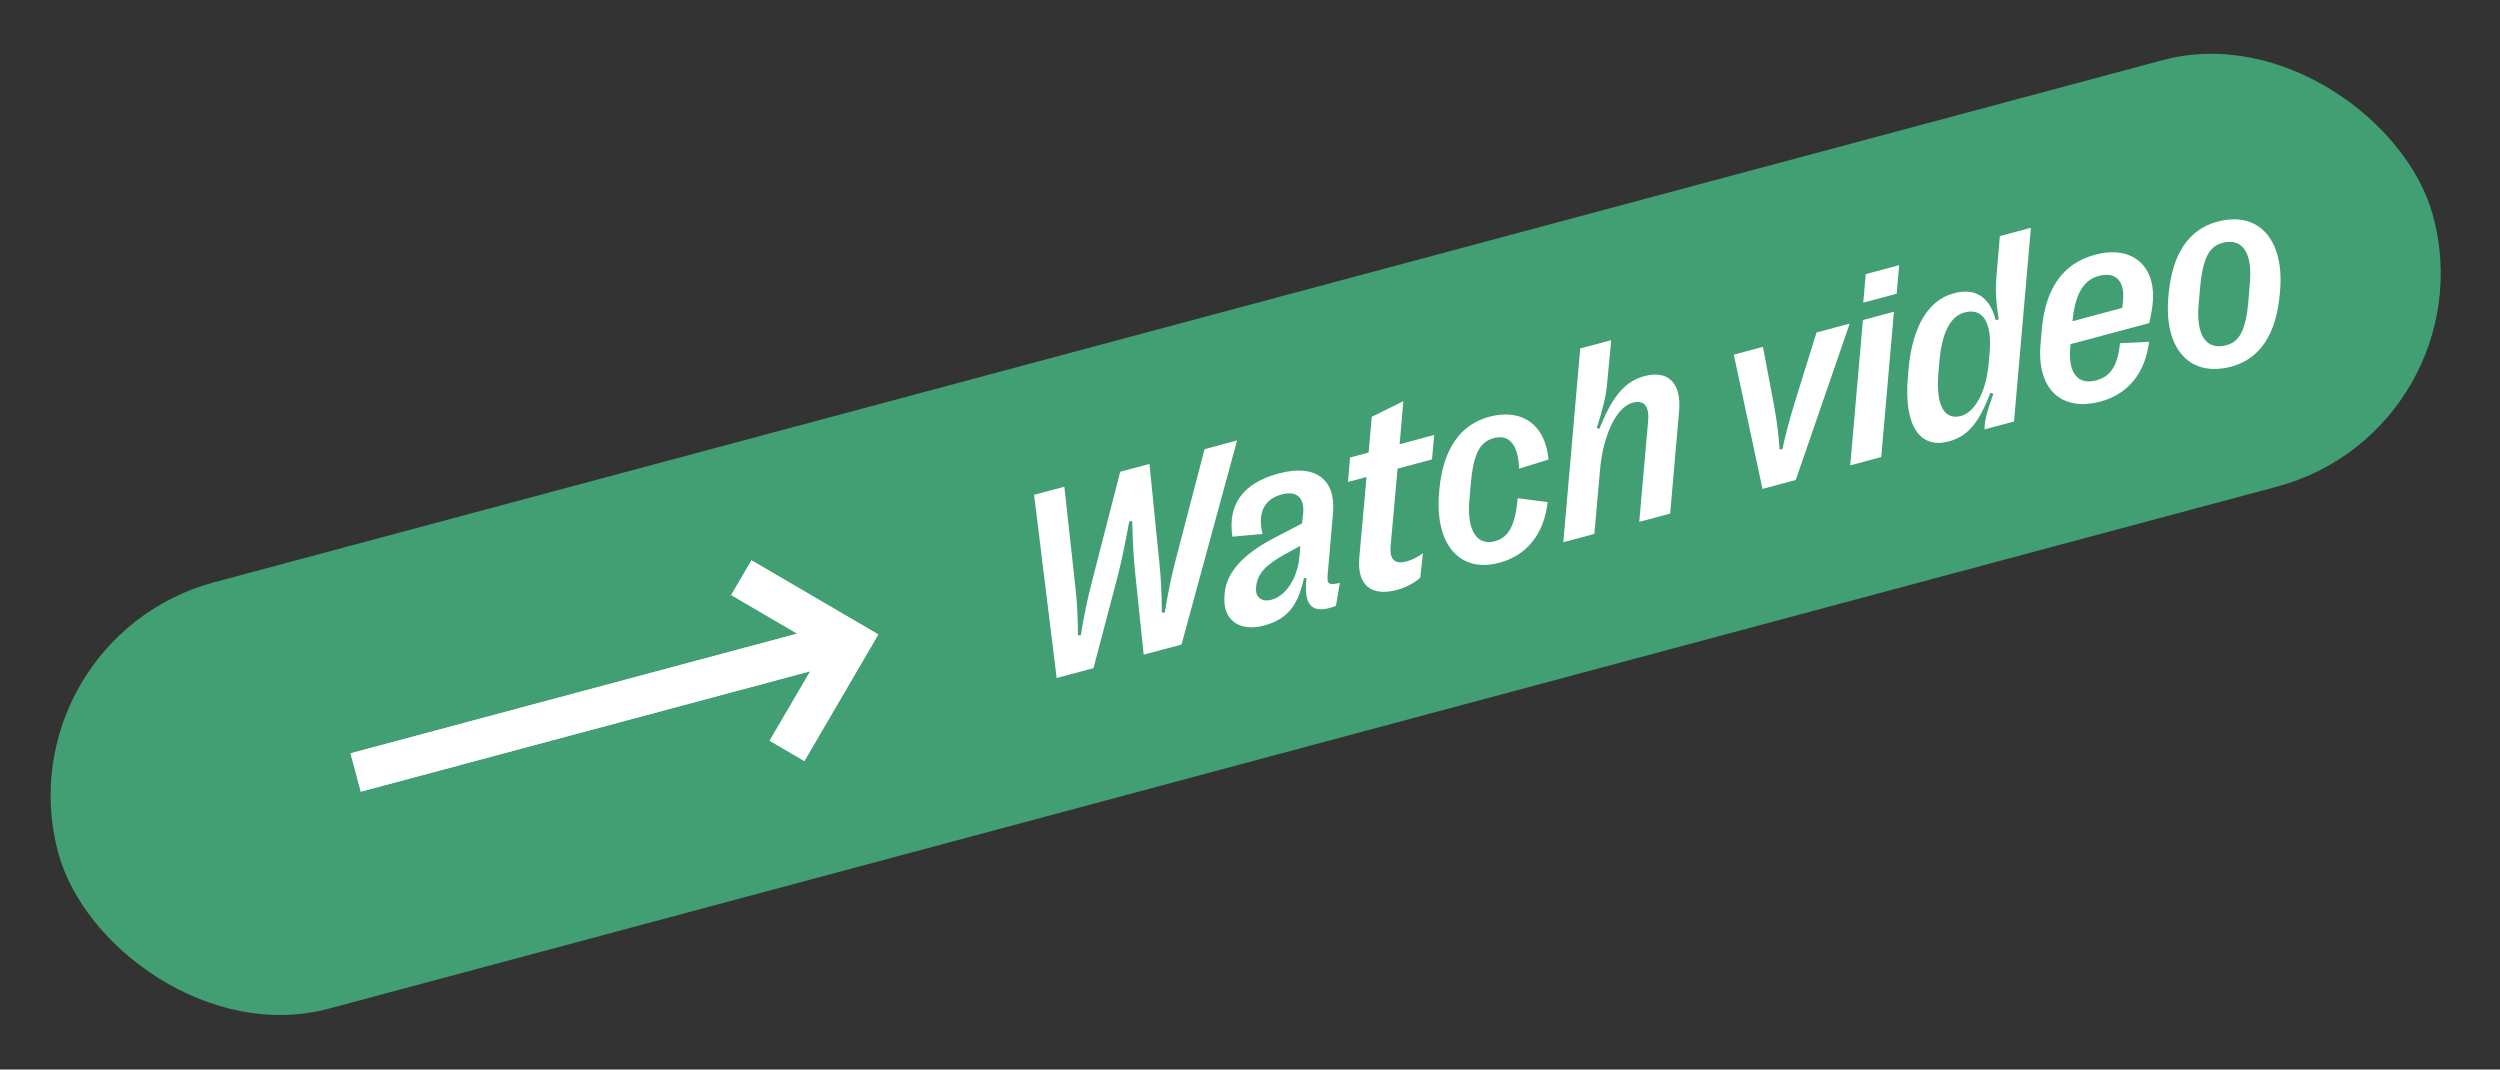 <svg width="187" height="80" viewBox="0 0 187 80" fill="none" xmlns="http://www.w3.org/2000/svg">
<rect x="0" y="0" width="187" height="80" fill="#333333" stroke="none"/>
<rect x="0.078" y="47.824" width="183.916" height="33.026" rx="16.513" transform="rotate(-15 0.078 47.824)" fill="#419F73"/>
<path fill-rule="evenodd" clip-rule="evenodd" d="M59.634 47.397L54.695 44.51L56.212 41.915L65.696 47.458L60.166 56.922L57.57 55.405L60.608 50.207L26.989 59.215L26.221 56.349L59.634 47.397Z" fill="#F4F4F4"/>
<path fill-rule="evenodd" clip-rule="evenodd" d="M59.634 47.397L54.695 44.51L56.212 41.915L65.696 47.458L60.166 56.922L57.57 55.405L60.608 50.207L26.989 59.215L26.221 56.349L59.634 47.397Z" fill="white"/>
<path d="M166.902 27.422C163.789 28.256 161.862 26.083 162.191 22.254L162.211 22.026C162.479 18.992 163.716 17.154 165.857 16.581C168.951 15.752 170.878 17.925 170.549 21.754L170.529 21.981C170.267 25.004 169.043 26.848 166.902 27.422ZM166.543 25.82C167.562 25.547 168.001 24.62 168.187 22.447L168.291 21.135C168.483 18.91 167.732 17.767 166.241 18.166C165.204 18.444 164.758 19.383 164.562 21.558L164.457 22.789C164.257 25.098 165.034 26.224 166.543 25.82Z" fill="white"/>
<path d="M156.721 19.052C159.39 18.337 161.144 19.788 161.049 22.341C161.027 22.822 160.922 23.527 160.76 24.167L154.874 25.744L154.855 26.012C154.684 27.979 155.482 28.806 156.803 28.453C157.85 28.172 158.405 27.376 158.575 25.673L160.751 25.565C160.457 27.979 159.107 29.504 157.116 30.037C154.192 30.82 152.315 29.099 152.637 25.697L152.73 24.61C152.998 21.687 154.202 19.727 156.721 19.052ZM158.747 23.029L158.802 22.518C158.954 20.971 158.22 20.308 156.984 20.64C155.767 20.966 155.202 22.138 155.021 24.027L158.747 23.029Z" fill="white"/>
<path d="M145.769 33.018C143.6 33.599 142.381 31.843 142.715 28.144L142.764 27.575C143.05 24.415 144.241 22.448 146.137 21.94C147.798 21.495 148.85 22.254 149.286 23.957L149.501 23.889C149.286 22.521 149.25 21.631 149.339 20.607L149.59 17.658L151.911 17.036L150.648 31.529L148.45 32.117C148.413 31.602 148.593 30.876 149.102 29.456L148.89 29.381C148.051 31.497 147.307 32.606 145.769 33.018ZM146.685 31.114C147.779 30.821 148.586 29.19 148.757 27.152L148.823 26.376C149.02 24.059 148.285 23.012 146.946 23.371C145.88 23.657 145.261 24.894 145.073 26.986L144.998 27.836C144.766 30.517 145.534 31.423 146.685 31.114Z" fill="white"/>
<path d="M141.871 21.968L139.371 22.638L139.558 20.505L142.058 19.835L141.871 21.968ZM140.717 34.187L138.397 34.809L139.346 23.939L141.666 23.317L140.717 34.187Z" fill="white"/>
<path d="M134.324 35.901L131.834 36.569L129.689 26.528L131.868 25.944L132.674 30.197C132.906 31.439 133.039 32.464 133.115 33.617L133.317 33.613C133.603 32.344 133.861 31.344 134.317 29.877L135.877 24.869L138.358 24.205L134.324 35.901Z" fill="white"/>
<path d="M119.257 39.936L116.937 40.558L118.2 26.065L120.52 25.443L120.216 28.649C120.129 29.643 119.916 30.509 119.439 32.011L119.63 32.082C120.592 29.711 121.473 28.545 123.001 28.135C124.736 27.67 125.792 28.59 125.594 30.797L124.927 38.417L122.616 39.036L123.28 31.478C123.377 30.37 122.966 29.893 122.127 30.118C120.872 30.455 119.909 32.633 119.688 35.089L119.257 39.936Z" fill="white"/>
<path d="M112.156 42.092C109.166 42.893 107.315 40.7 107.644 36.871L107.663 36.644C107.932 33.609 109.216 31.759 111.404 31.172C113.781 30.536 115.592 31.709 115.831 34.374L113.627 35.056C113.574 33.27 112.883 32.465 111.741 32.77C110.657 33.061 110.21 34 110.015 36.175L109.91 37.406C109.703 39.767 110.534 40.828 111.807 40.487C112.873 40.202 113.341 39.267 113.523 37.267L115.764 37.557C115.493 39.944 114.213 41.541 112.156 42.092Z" fill="white"/>
<path d="M104.5 44.125C102.557 44.646 101.5 43.756 101.674 41.728L102.217 35.678L100.83 36.05L100.986 34.218L102.373 33.847L102.608 31.176L104.973 30.006L104.693 33.225L107.278 32.533L107.112 34.367L104.537 35.056L104.013 40.909C103.941 41.849 104.345 42.225 105.185 42.001C105.571 41.897 106.023 41.695 106.434 41.383L106.238 43.215C105.719 43.657 105.142 43.953 104.5 44.125Z" fill="white"/>
<path d="M94.563 46.787C92.686 47.29 91.436 46.361 91.591 44.56L91.601 44.446C91.721 42.554 93.448 41.191 95.43 40.175L97.391 39.154L97.474 38.444C97.598 37.248 97.001 36.68 95.879 36.981C94.596 37.325 94.042 38.313 94.436 39.936L92.187 40.144C91.802 37.689 93.029 36.117 95.651 35.414C98.358 34.689 99.927 35.826 99.713 38.35L99.314 42.935C99.249 43.711 99.362 43.792 100.221 43.602L99.93 45.308C99.805 45.372 99.6 45.437 99.431 45.482C98.053 45.851 97.506 45.129 97.73 43.249L97.536 43.24C97.118 45.152 96.403 46.294 94.563 46.787ZM95.109 44.861C96.213 44.565 97.102 43.205 97.216 41.445L97.263 40.826L96.057 41.493C94.841 42.163 94.058 42.827 93.962 43.864L93.952 43.978C93.893 44.702 94.401 45.051 95.109 44.861Z" fill="white"/>
<path d="M81.793 49.976L79.038 50.714L77.349 37.012L79.613 36.406L80.438 43.899C80.566 45.057 80.622 46.134 80.629 47.518L80.842 47.521C81.084 46.01 81.346 44.798 81.673 43.527L83.791 35.286L85.98 34.7L86.729 42.173C86.845 43.324 86.897 44.463 86.906 45.815L87.129 45.816C87.369 44.337 87.603 43.172 87.937 41.889L90.102 33.595L92.536 32.943L88.377 48.212L85.547 48.97L84.914 42.871C84.805 41.9 84.726 40.546 84.695 38.997L84.47 38.987C84.16 40.697 83.853 42.155 83.572 43.221L81.793 49.976Z" fill="white"/>
</svg>
